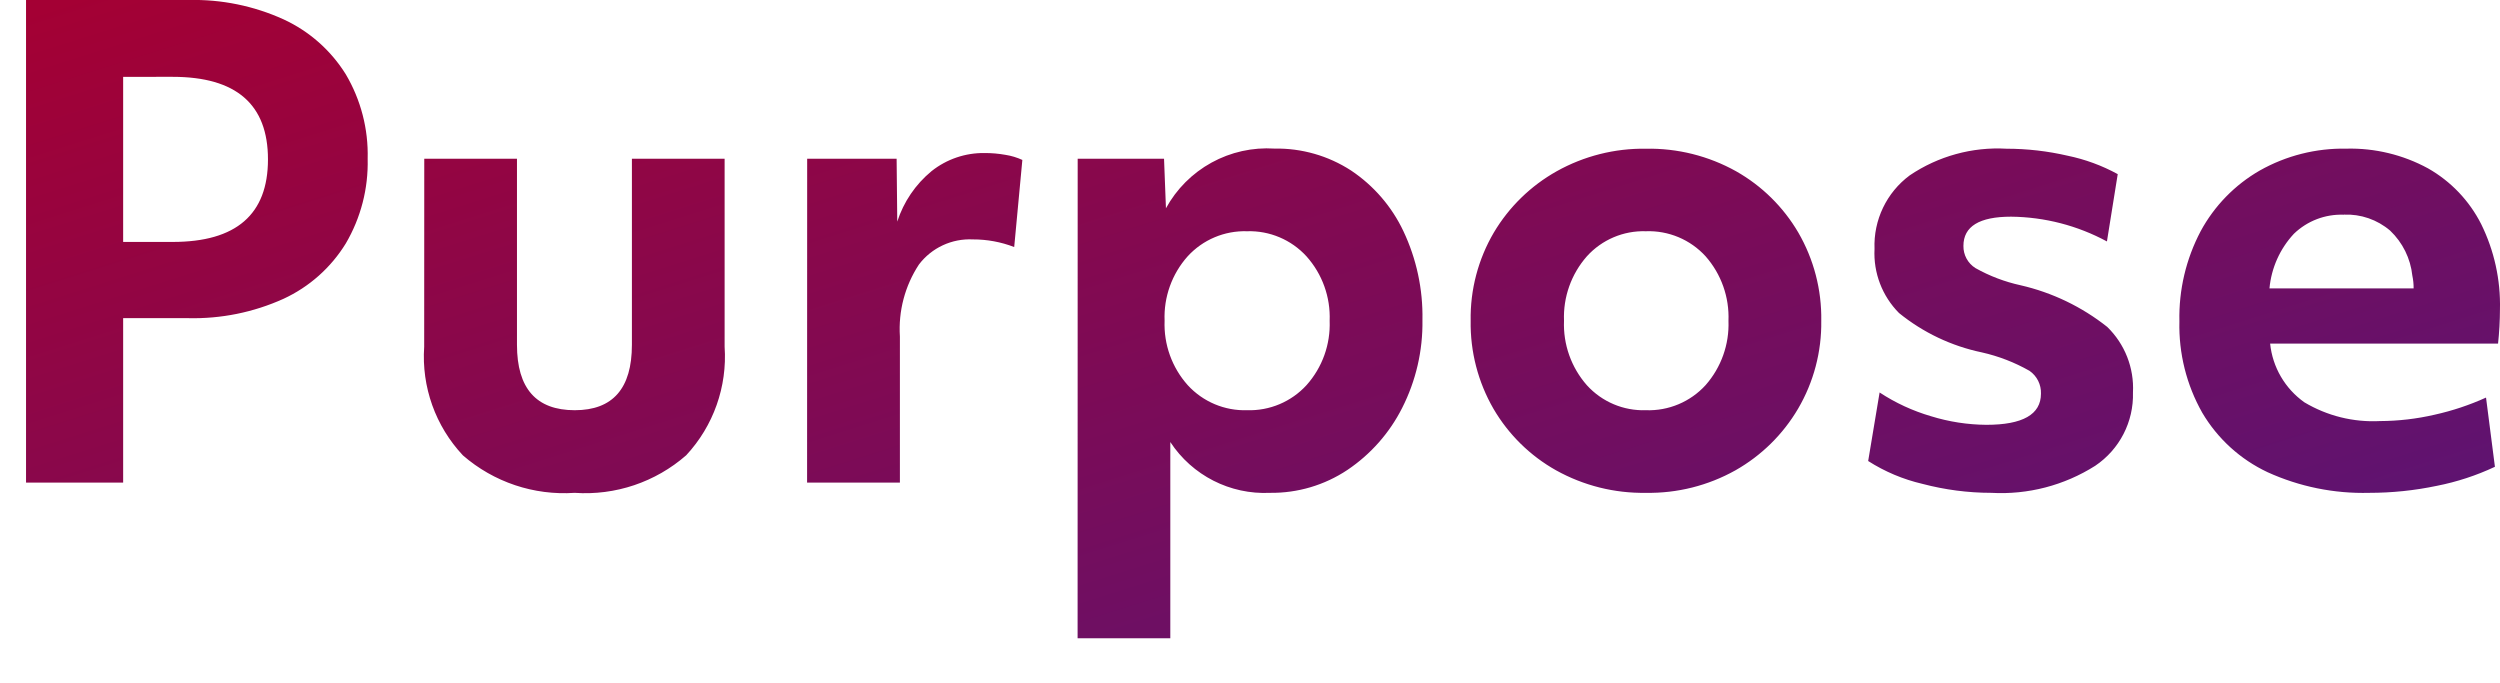 <svg xmlns="http://www.w3.org/2000/svg" xmlns:xlink="http://www.w3.org/1999/xlink" width="122.047" height="33.319" viewBox="0 0 122.047 33.319">
  <defs>
    <clipPath id="clip-path">
      <path id="Path_172" data-name="Path 172" d="M2.759-23.56h7.936a10.6,10.6,0,0,1,4.635.945,7.059,7.059,0,0,1,3.038,2.681,7.7,7.7,0,0,1,1.069,4.123,7.785,7.785,0,0,1-1.069,4.138,7.027,7.027,0,0,1-3.038,2.7,10.678,10.678,0,0,1-4.665.945H7.5V0H2.759ZM9.92-11.749q4.65,0,4.65-4.03t-4.65-4.03H7.5v8.06ZM22.2-15.81h4.526v9.083q0,3.193,2.821,3.193,2.79,0,2.79-3.193V-15.81h4.526v9.176a7.073,7.073,0,0,1-1.876,5.3A7.481,7.481,0,0,1,29.543.5a7.537,7.537,0,0,1-5.456-1.829,7.039,7.039,0,0,1-1.891-5.3Zm18.693,0H45.26l.031,3.069a5.3,5.3,0,0,1,1.674-2.464,4.073,4.073,0,0,1,2.6-.884A5.624,5.624,0,0,1,50.576-16a3.114,3.114,0,0,1,.822.248L51-11.5a5.533,5.533,0,0,0-2.015-.372,3.114,3.114,0,0,0-2.635,1.224,5.731,5.731,0,0,0-.93,3.518V0H40.889Zm13.206,0h4.216l.093,2.418a5.628,5.628,0,0,1,5.3-2.914,6.647,6.647,0,0,1,3.736,1.069A7.317,7.317,0,0,1,70-12.276a9.712,9.712,0,0,1,.93,4.34,9.162,9.162,0,0,1-.992,4.294A7.979,7.979,0,0,1,67.27-.62,6.664,6.664,0,0,1,63.488.5a5.506,5.506,0,0,1-4.867-2.48V7.6H54.095ZM62.372-3.534a3.77,3.77,0,0,0,2.9-1.225A4.454,4.454,0,0,0,66.4-7.9a4.454,4.454,0,0,0-1.132-3.147,3.77,3.77,0,0,0-2.9-1.224,3.77,3.77,0,0,0-2.9,1.224A4.454,4.454,0,0,0,58.342-7.9a4.454,4.454,0,0,0,1.132,3.146A3.77,3.77,0,0,0,62.372-3.534ZM81.84.5A8.724,8.724,0,0,1,77.453-.6,8.16,8.16,0,0,1,74.4-3.6,8.317,8.317,0,0,1,73.284-7.9a8.228,8.228,0,0,1,1.132-4.309,8.278,8.278,0,0,1,3.069-2.991,8.662,8.662,0,0,1,4.355-1.1,8.7,8.7,0,0,1,4.4,1.1,8.193,8.193,0,0,1,3.038,2.991A8.317,8.317,0,0,1,90.4-7.9a8.251,8.251,0,0,1-1.132,4.293A8.275,8.275,0,0,1,86.211-.6,8.638,8.638,0,0,1,81.84.5Zm4.03-8.4a4.49,4.49,0,0,0-1.116-3.147,3.758,3.758,0,0,0-2.914-1.224,3.722,3.722,0,0,0-2.883,1.224A4.49,4.49,0,0,0,77.841-7.9a4.49,4.49,0,0,0,1.116,3.146A3.722,3.722,0,0,0,81.84-3.534a3.758,3.758,0,0,0,2.914-1.225A4.49,4.49,0,0,0,85.87-7.9Zm7.378,3.5A9.326,9.326,0,0,0,95.759-3.24a9.37,9.37,0,0,0,2.7.419q2.666,0,2.666-1.519a1.3,1.3,0,0,0-.558-1.116,8.461,8.461,0,0,0-2.325-.9,9.5,9.5,0,0,1-4.046-1.922A4.138,4.138,0,0,1,93-11.408,4.259,4.259,0,0,1,94.72-15a7.669,7.669,0,0,1,4.728-1.3,13.285,13.285,0,0,1,2.976.341,8.823,8.823,0,0,1,2.449.9l-.527,3.286a10.058,10.058,0,0,0-4.681-1.209q-2.325,0-2.325,1.426a1.252,1.252,0,0,0,.589,1.085,7.981,7.981,0,0,0,2.2.837A10.636,10.636,0,0,1,104.361-7.6,4.168,4.168,0,0,1,105.617-4.4a4.172,4.172,0,0,1-1.844,3.58A8.582,8.582,0,0,1,98.7.5,13.233,13.233,0,0,1,95.34.062,8.481,8.481,0,0,1,92.69-1.054Zm23.9,4.9a11.266,11.266,0,0,1-4.96-1.008A7.313,7.313,0,0,1,109-3.41a8.623,8.623,0,0,1-1.116-4.464,9,9,0,0,1,1.038-4.4,7.565,7.565,0,0,1,2.883-2.96,8.281,8.281,0,0,1,4.231-1.069,7.923,7.923,0,0,1,3.983.961,6.505,6.505,0,0,1,2.6,2.728,8.922,8.922,0,0,1,.914,4.154,16.334,16.334,0,0,1-.093,1.674H112.313a4.013,4.013,0,0,0,1.674,2.868,6.541,6.541,0,0,0,3.689.914,12.009,12.009,0,0,0,2.666-.31,12.787,12.787,0,0,0,2.511-.837l.434,3.379a12.183,12.183,0,0,1-2.836.93A16.056,16.056,0,0,1,117.149.5Zm-1.24-13.578a3.324,3.324,0,0,0-2.434.93,4.512,4.512,0,0,0-1.193,2.666h7.037a2.863,2.863,0,0,0-.062-.62,3.551,3.551,0,0,0-1.085-2.2A3.27,3.27,0,0,0,115.909-13.082Z" transform="translate(-13193.488 -8087.759)" fill="#fff"/>
    </clipPath>
    <linearGradient id="linear-gradient" x2="1" y2="1" gradientUnits="objectBoundingBox">
      <stop offset="0" stop-color="#a50033"/>
      <stop offset="1" stop-color="#451a87"/>
    </linearGradient>
  </defs>
  <g id="Group_183" data-name="Group 183" transform="translate(13192 8111.319)">
    <g id="Group_178" data-name="Group 178">
      <g id="Mask_Group_74" data-name="Mask Group 74" clip-path="url(#clip-path)">
        <rect id="Rectangle_268" data-name="Rectangle 268" width="131.223" height="42" transform="translate(-13190.729 -8111.319)" fill="url(#linear-gradient)"/>
      </g>
      <rect id="Rectangle_272" data-name="Rectangle 272" width="122" height="33" transform="translate(-13192 -8111)" fill="none"/>
    </g>
  </g>
</svg>
